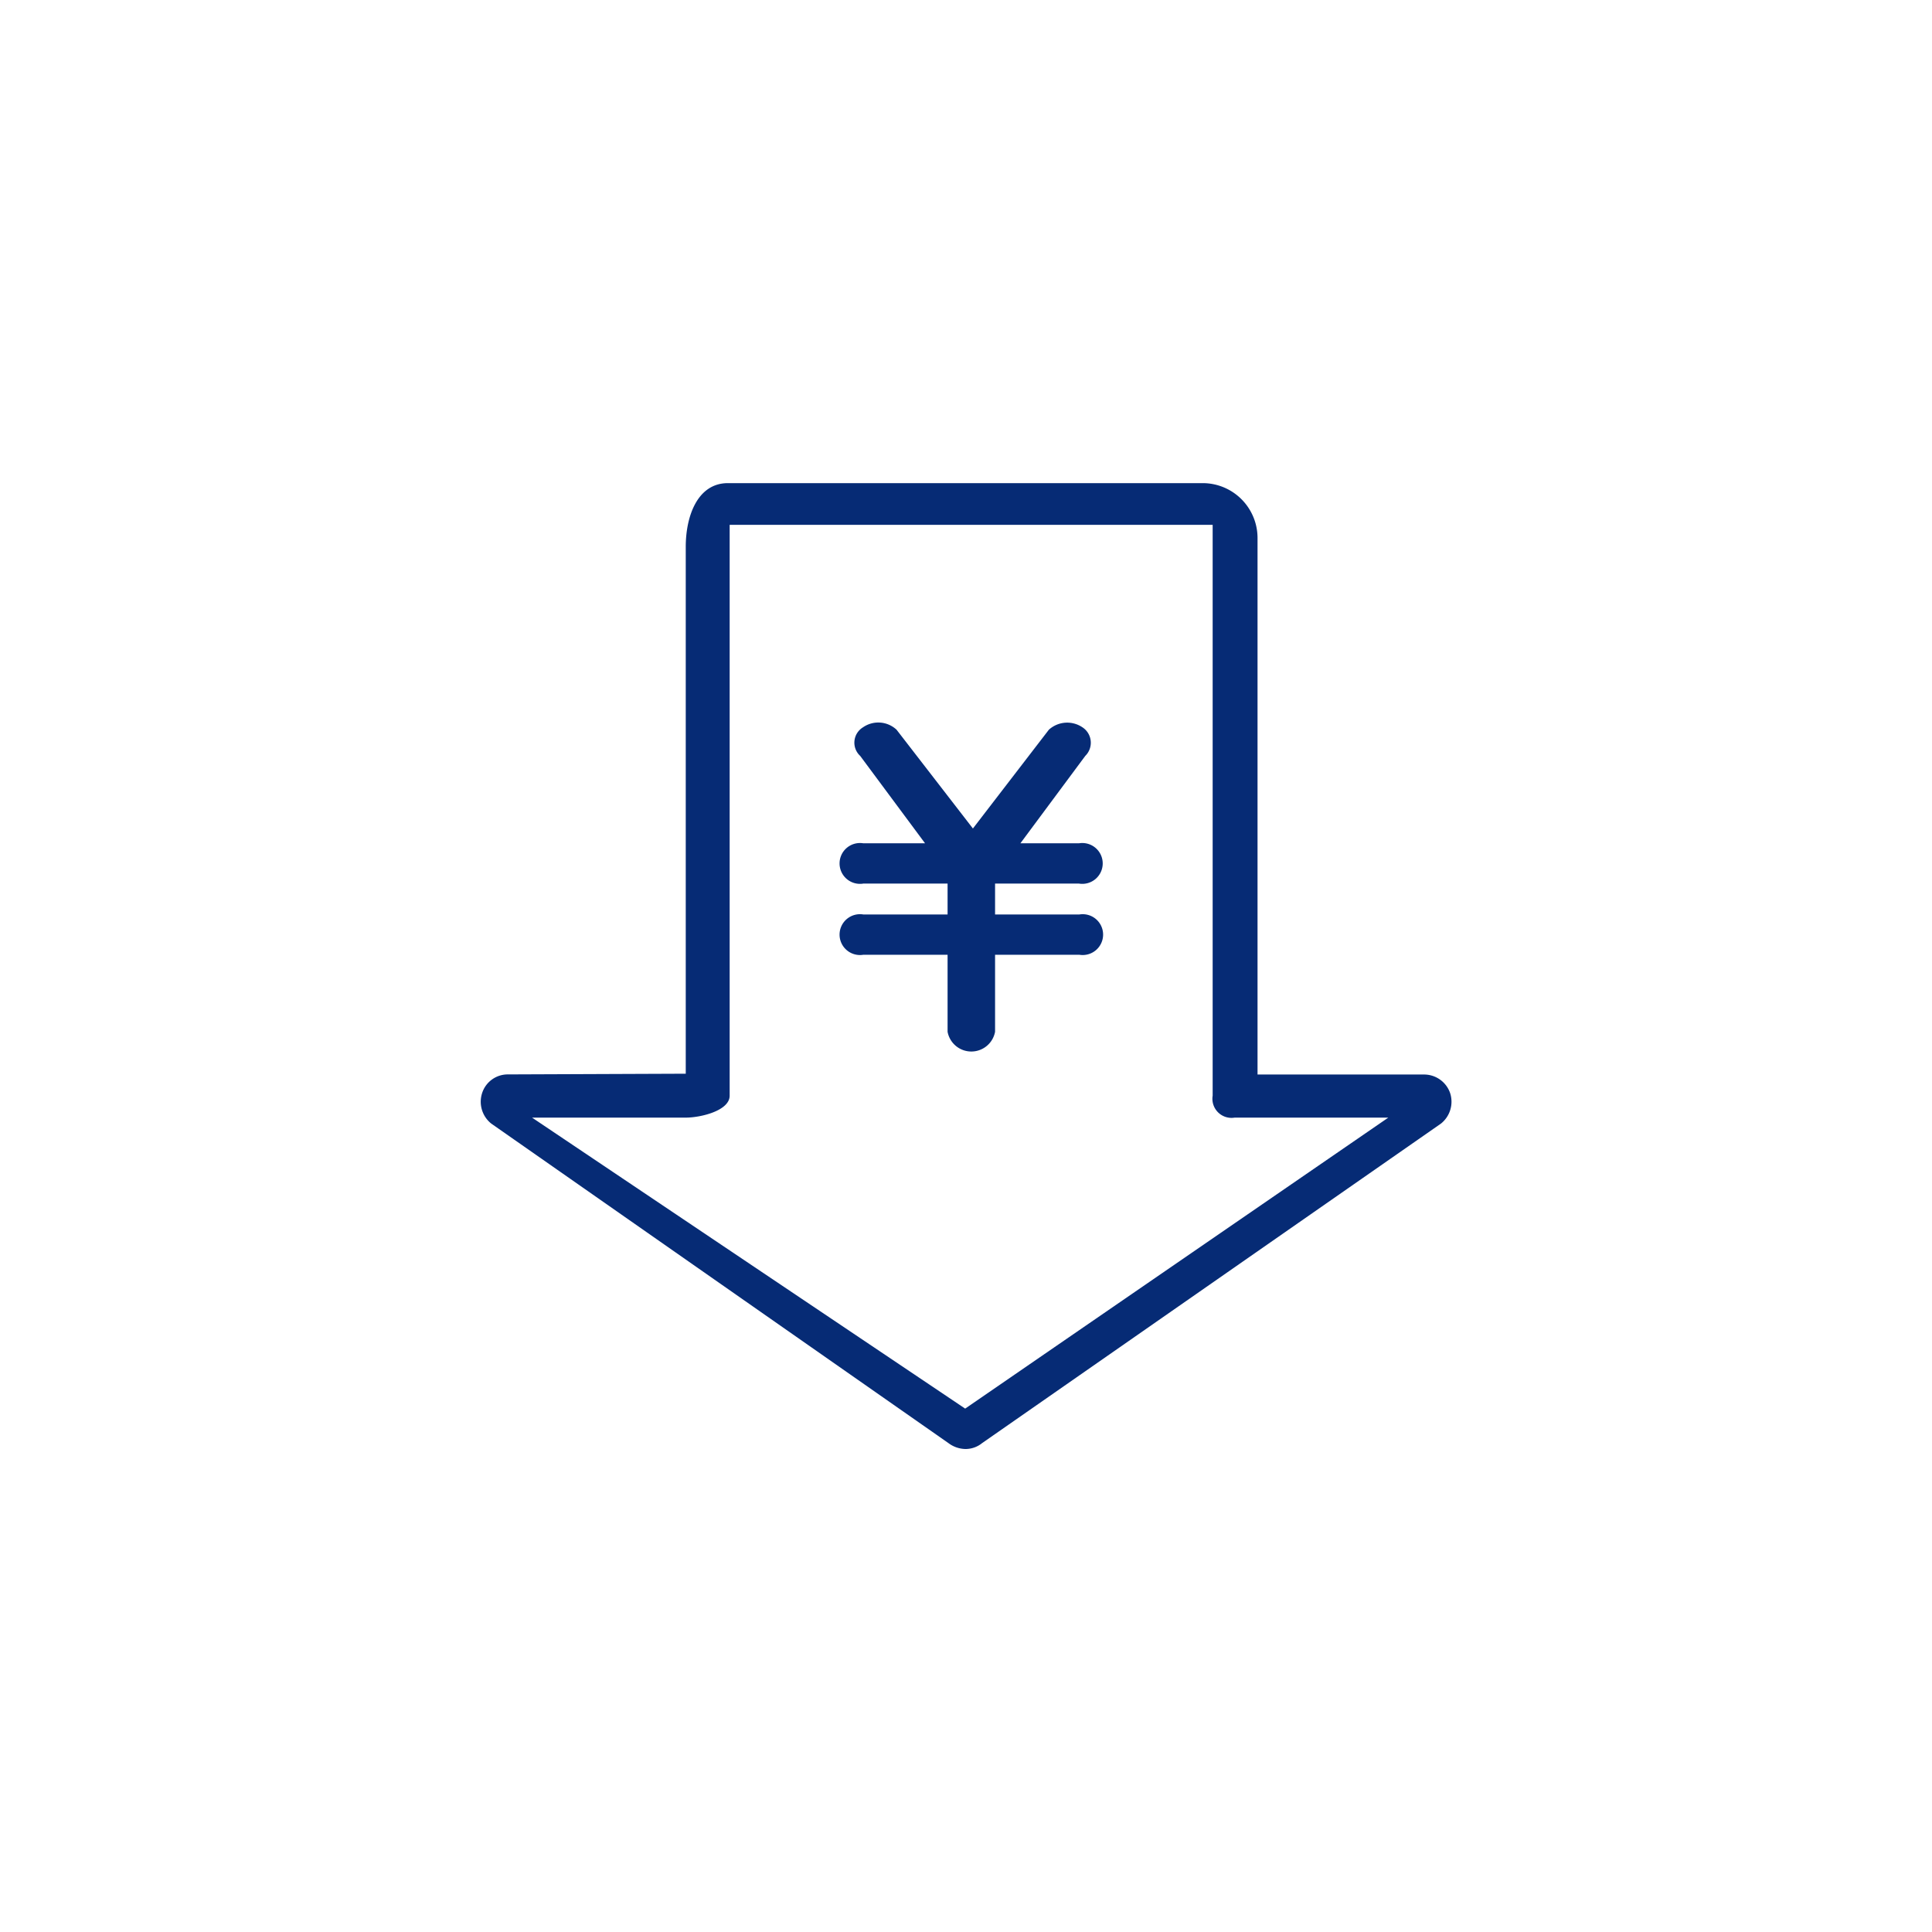 <svg xmlns="http://www.w3.org/2000/svg" width="88" height="88" viewBox="0 0 88 88">
  <defs>
    <style>
      .cls-1 {
        fill: #062b75;
        fill-rule: evenodd;
      }
    </style>
  </defs>
  <path id="形状_870" data-name="形状 870" class="cls-1" d="M746.4,517.271L725.5,531.825a1.2,1.2,0,0,1-.768.269,1.325,1.325,0,0,1-.767-0.269l-20.825-14.554a1.273,1.273,0,0,1-.415-1.389,1.226,1.226,0,0,1,1.183-.85L712,515V491c0-1.389.531-2.9,1.921-2.9h21.613a2.5,2.5,0,0,1,2.51,2.508v24.429h7.591a1.254,1.254,0,0,1,1.183.85A1.275,1.275,0,0,1,746.4,517.271ZM737,517a0.87,0.87,0,0,1-1-1V490H714v26c0,0.684-1.316,1-2,1h-7l19.727,13.254L744,517h-7Zm-13.074-3.91v-3.508h-3.838a0.93,0.93,0,1,1,0-1.835h3.838V506.34h-3.838a0.93,0.93,0,1,1,0-1.835H722.9l-2.955-3.981a0.818,0.818,0,0,1,.126-1.3,1.221,1.221,0,0,1,1.531.107l3.478,4.5,3.46-4.5a1.242,1.242,0,0,1,1.532-.107,0.839,0.839,0,0,1,.126,1.3l-2.955,3.981h2.667a0.93,0.93,0,1,1,0,1.835h-3.821v1.407h3.839a0.93,0.93,0,1,1,0,1.835h-3.839v3.508A1.1,1.1,0,0,1,723.926,513.09Z" transform="translate(-680.765 -466.094)"/>
</svg>
